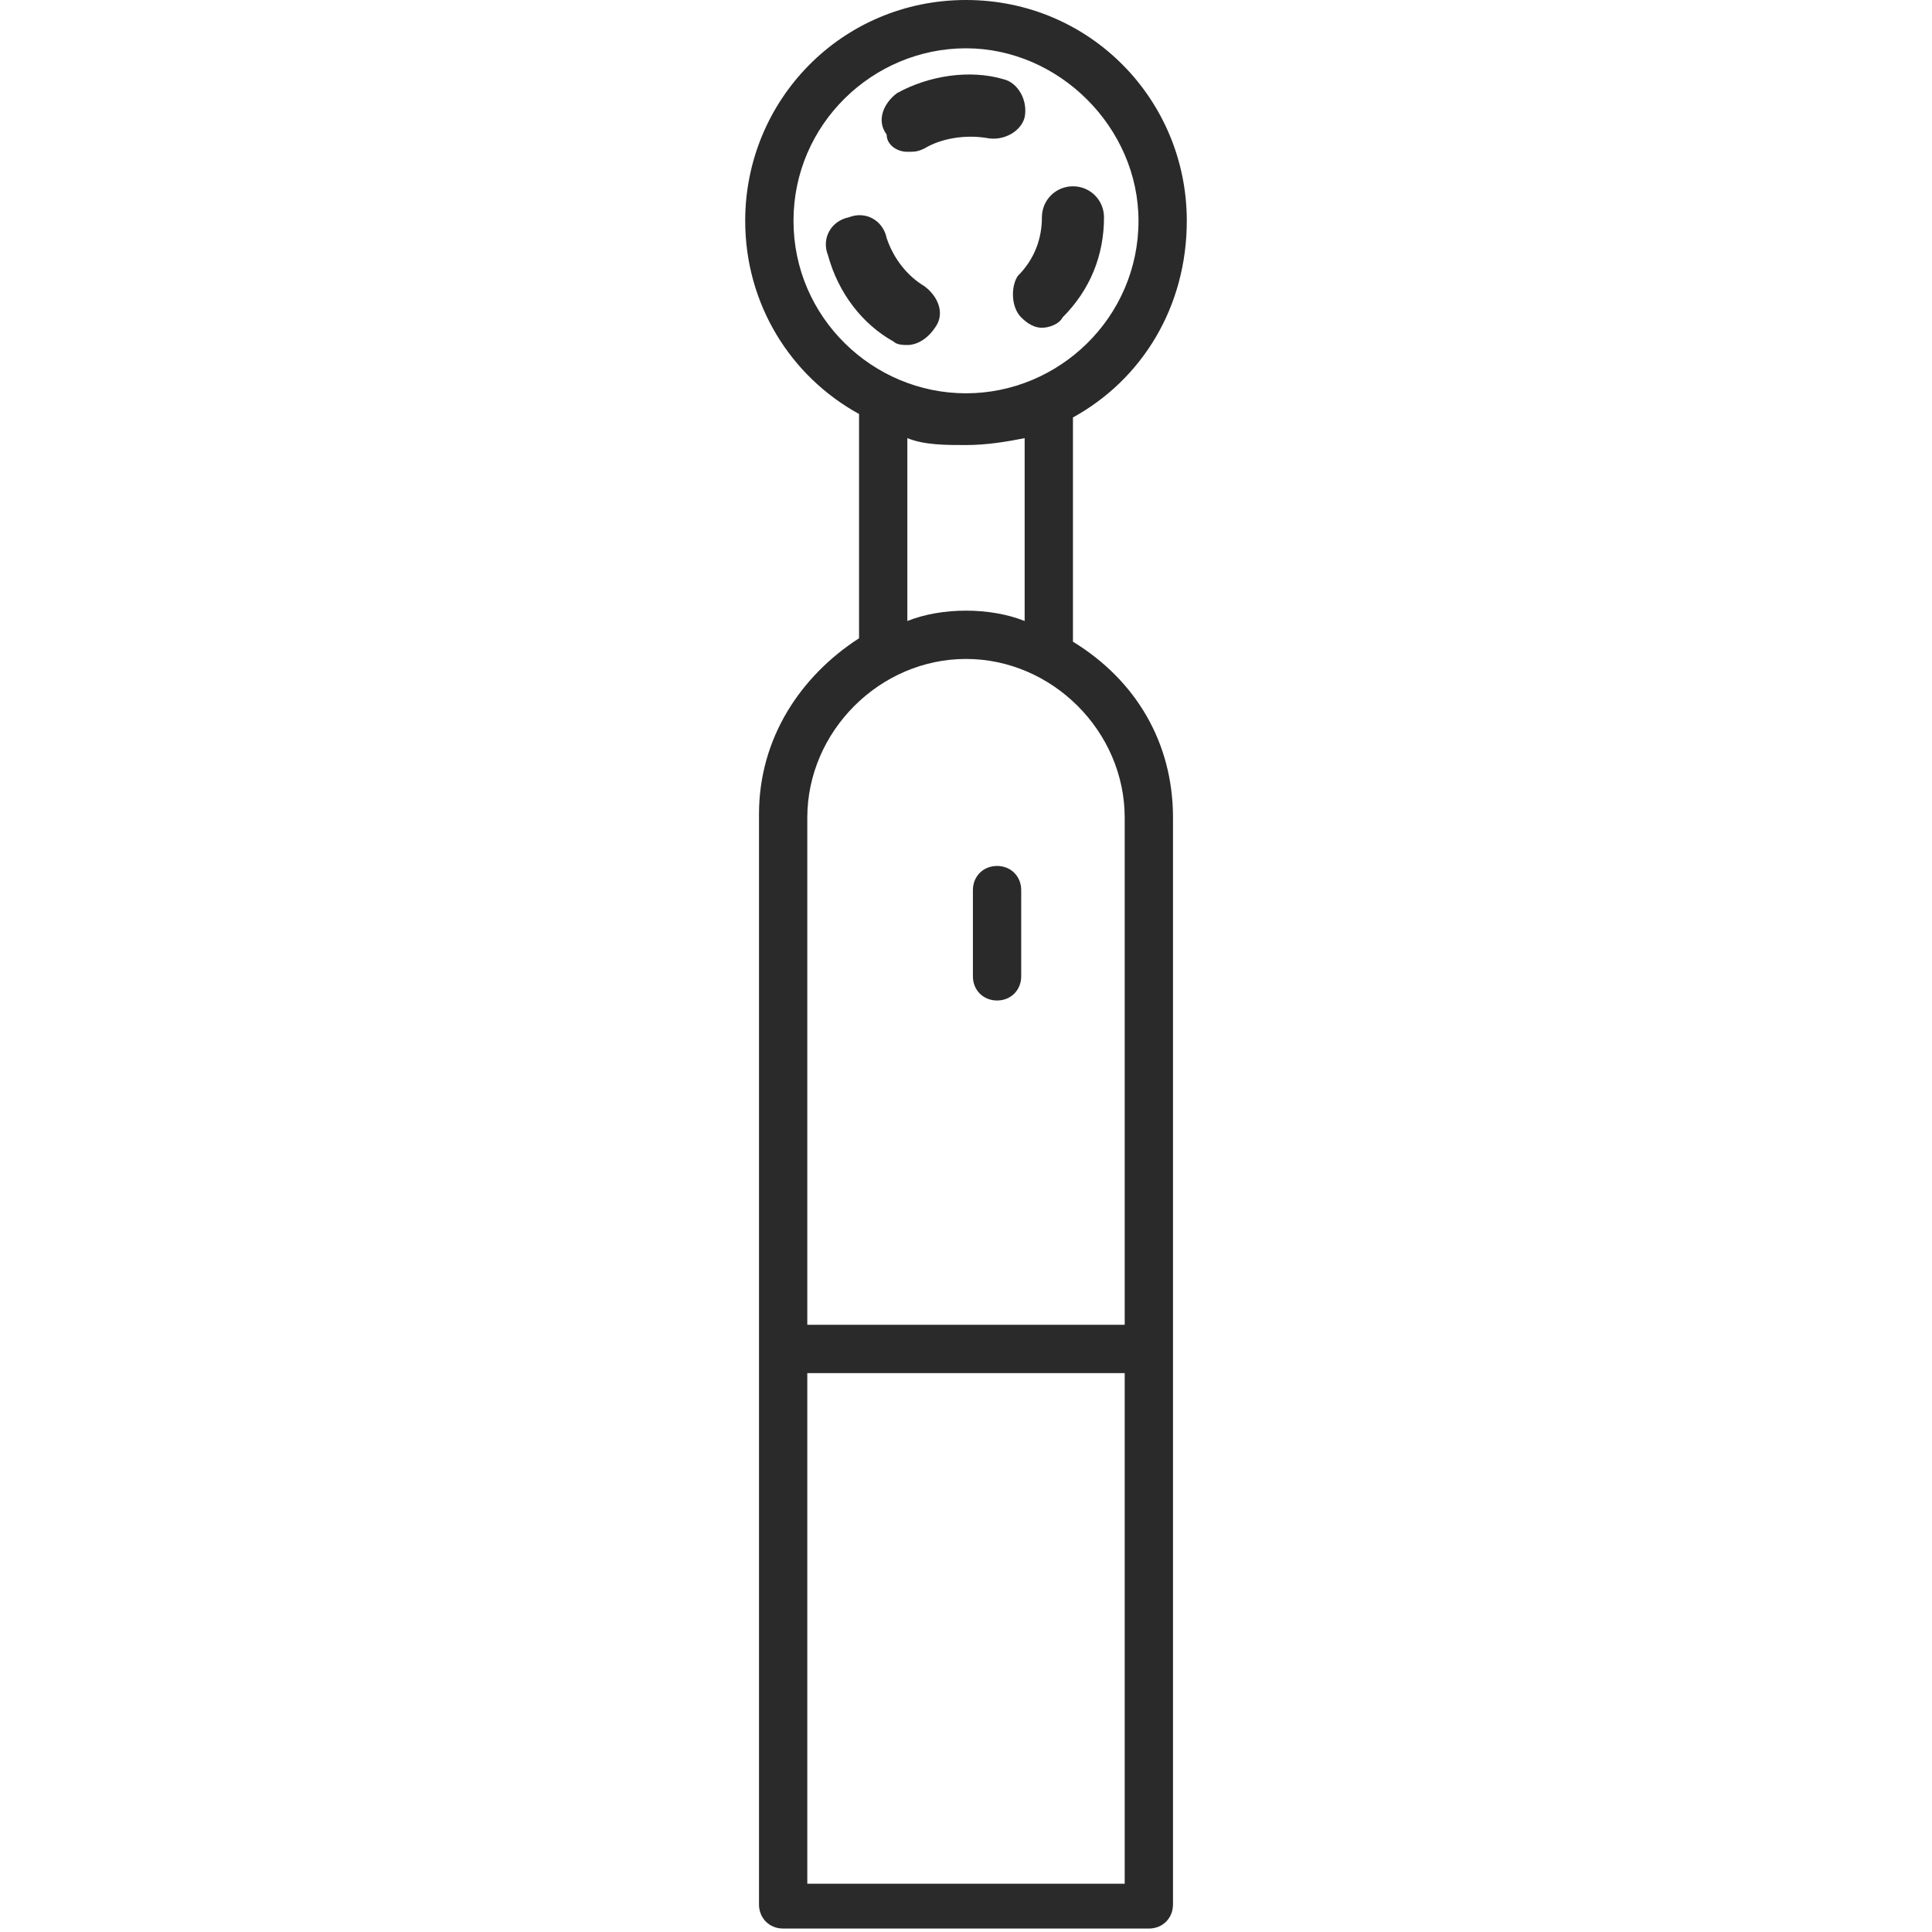 <?xml version="1.0" encoding="UTF-8"?> <!-- Generator: Adobe Illustrator 23.0.1, SVG Export Plug-In . SVG Version: 6.00 Build 0) --> <svg xmlns="http://www.w3.org/2000/svg" xmlns:xlink="http://www.w3.org/1999/xlink" version="1.1" x="0px" y="0px" viewBox="0 0 56 56" style="enable-background:new 0 0 56 56;" xml:space="preserve"> <style type="text/css"> .st0{fill:#2A2A2A;} .st1{display:none;} .st2{display:inline;fill:#2A2A2A;stroke:#2A2A2A;stroke-width:0.5;stroke-miterlimit:10;} .st3{display:inline;fill:#2A2A2A;} .st4{display:inline;fill:none;stroke:#2A2A2A;stroke-miterlimit:10;} .st5{display:inline;fill:none;stroke:#2A2A2A;stroke-width:0.5;stroke-miterlimit:10;} .st6{display:inline;fill:none;stroke:#FFFFFF;stroke-miterlimit:10;} </style> <g id="电脑牙刷"> <path class="st0" d="M34.4,6.4C34.4,2.9,31.6,0,28,0s-6.4,2.9-6.4,6.4c0,2.4,1.3,4.5,3.3,5.6v6.5c-1.7,1.1-2.9,2.9-2.9,5.1l0,31.6 c0,0.4,0.3,0.7,0.7,0.7h10.6c0.4,0,0.7-0.3,0.7-0.7V23.7c0-2.2-1.1-4-2.9-5.1v-6.5C33.1,11,34.4,8.9,34.4,6.4L34.4,6.4z M23,6.4 c0-2.8,2.3-5,5-5s5,2.3,5,5c0,2.8-2.3,5-5,5S23,9.2,23,6.4L23,6.4z M23.4,54.6V39.8h9.2l0,14.8H23.4z M32.6,23.7v14.7h-9.2V23.7 c0-2.5,2.1-4.6,4.6-4.6C30.5,19.1,32.6,21.2,32.6,23.7L32.6,23.7z M29.7,18c-0.5-0.2-1.1-0.3-1.7-0.3s-1.2,0.1-1.7,0.3v-5.3 c0.5,0.2,1.1,0.2,1.7,0.2s1.2-0.1,1.7-0.2V18z"></path> <g> <path class="st0" d="M26.8,8.3c-0.5-0.3-0.9-0.8-1.1-1.4c-0.1-0.5-0.6-0.8-1.1-0.6c-0.5,0.1-0.8,0.6-0.6,1.1c0.3,1.1,1,2,1.9,2.5 C26,10,26.2,10,26.3,10c0.3,0,0.6-0.2,0.8-0.5C27.4,9.1,27.2,8.6,26.8,8.3L26.8,8.3z"></path> <path class="st0" d="M26.3,4.4c0.2,0,0.3,0,0.5-0.1c0.5-0.3,1.2-0.4,1.8-0.3c0.5,0.1,1-0.2,1.1-0.6c0.1-0.5-0.2-1-0.6-1.1 c-1-0.3-2.2-0.1-3.1,0.4c-0.4,0.3-0.6,0.8-0.3,1.2C25.7,4.2,26,4.4,26.3,4.4L26.3,4.4z"></path> <path class="st0" d="M29.6,9.2c0.2,0.2,0.4,0.3,0.6,0.3c0.2,0,0.5-0.1,0.6-0.3c0.8-0.8,1.2-1.8,1.2-2.9v0c0-0.5-0.4-0.9-0.9-0.9 c-0.5,0-0.9,0.4-0.9,0.9c0,0.6-0.2,1.2-0.7,1.7C29.3,8.3,29.3,8.9,29.6,9.2L29.6,9.2z"></path> </g> <path class="st0" d="M28.2,25.8v2.5c0,0.4,0.3,0.7,0.7,0.7c0.4,0,0.7-0.3,0.7-0.7v-2.5c0-0.4-0.3-0.7-0.7-0.7 C28.5,25.1,28.2,25.4,28.2,25.8z"></path> </g> <g id="修剪器1" class="st1"> <path class="st2" d="M86.3,7l-1.5-5.3c-0.3-1-1.2-1.7-2.2-1.7H62.1c-1,0-2,0.7-2.2,1.7L58.4,7C58,8.3,58.8,9.6,60,9.9 c-0.7,0.7-1.1,1.7-1.1,2.8v2.3c0,5.9,3.7,7,3.7,12.5v19.4c0.3,5.2,4.6,9.2,9.8,9.2c5.1,0,9.4-4,9.8-9.2V27.4 c0-5.7,3.7-6.3,3.7-12.5v-2.3c0-1.1-0.4-2.1-1.1-2.8C85.9,9.6,86.7,8.3,86.3,7L86.3,7z M80.8,1.3L80.4,3c-0.1,0.2-0.2,0.3-0.4,0.3 H64.8c-0.2,0-0.4-0.1-0.4-0.3l-0.5-1.6H80.8z M59.6,7.3L61.1,2c0.1-0.4,0.5-0.7,1-0.7h0.3l0.6,2c0.2,0.8,0.9,1.3,1.7,1.3h15.2 c0.8,0,1.5-0.5,1.7-1.3l0.6-2h0.4c0.4,0,0.8,0.3,1,0.7l1.5,5.3c0.2,0.7-0.3,1.3-1,1.3H60.6C59.9,8.7,59.4,8,59.6,7.3L59.6,7.3z M80.8,46.8c-0.3,4.4-4,7.9-8.5,7.9c-4.5,0-8.2-3.5-8.5-8V46h16.9L80.8,46.8z M84.5,14.9c0,5.7-3.7,6.3-3.7,12.5v17.3H63.9V27.4 c0-5.9-3.7-7-3.7-12.5v-2.3c0-1.5,1.2-2.7,2.7-2.7h19c1.5,0,2.7,1.2,2.7,2.7V14.9z"></path> <path class="st3" d="M72.3,13.7c-1.9,0-3.4,1.5-3.4,3.4V23c0,1.8,1.5,3.4,3.4,3.4c1.9,0,3.4-1.5,3.4-3.4V17 C75.7,15.2,74.2,13.7,72.3,13.7L72.3,13.7z M72.3,15c1.1,0,2,0.9,2,2s-0.9,2-2,2c-1.1,0-2-0.9-2-2C70.3,16,71.1,15,72.3,15z M74.4,23c0,1.1-0.9,2-2,2c-1.1,0-2-0.9-2-2v-3.3c0.6,0.4,1.3,0.7,2,0.7c0.8,0,1.5-0.3,2-0.7V23z"></path> <path class="st3" d="M72.3,31.1c-1.5,0-2.8,1.2-2.8,2.8c0,1.5,1.2,2.8,2.8,2.8c1.5,0,2.8-1.2,2.8-2.8 C75.1,32.3,73.9,31.1,72.3,31.1z M72.3,35.3c-0.8,0-1.4-0.6-1.4-1.4c0-0.8,0.6-1.4,1.4-1.4s1.4,0.6,1.4,1.4 C73.8,34.7,73.1,35.3,72.3,35.3z"></path> </g> <g id="修剪器2" class="st1"> <path class="st3" d="M-7.3,0.2c-0.5,0-0.9,0.4-0.9,0.9V4h-1.9V0.2h-1.9V4h-1.9V0.2h-1.9V4h-1.9V0.2h-1.9V4h-1.9V1.2 c0-0.2-0.1-0.5-0.3-0.7c-0.2-0.2-0.4-0.3-0.7-0.3c-1.2,0-2.4,0.5-3.3,1.4c-0.9,0.9-1.4,2.1-1.4,3.3v10.7c0,1.7,0.3,3.3,0.9,4.9 l1.1,3h0c0.5,1.4,0.8,2.8,0.8,4.3v19.1c0,3.3,1.8,6.4,4.7,8.1s6.4,1.7,9.3,0s4.7-4.7,4.7-8.1V27.8c0-1.5,0.3-2.9,0.8-4.3l1.1-3h0 c0.6-1.6,0.9-3.2,0.9-4.9V4.9c0-1.2-0.5-2.4-1.4-3.3C-4.8,0.7-6,0.2-7.3,0.2L-7.3,0.2z M-6.3,2.3C-5.5,2.6-4.9,3.2-4.6,4h-1.7V2.3z M-21.3,5.9h13.1v0.9c0,0.2-0.1,0.5-0.3,0.7c-0.2,0.2-0.4,0.3-0.7,0.3h-11.2c-0.5,0-0.9-0.4-0.9-0.9V5.9z M-23.1,2.3V4h-1.7 C-24.5,3.2-23.9,2.6-23.1,2.3z M-4.5,15.6c0,1.5-0.3,2.9-0.8,4.3l-1.1,3h0c-0.6,1.6-0.9,3.2-0.9,4.9v19.1c0,2.7-1.4,5.1-3.7,6.5 c-2.3,1.3-5.2,1.3-7.5,0c-2.3-1.3-3.7-3.8-3.7-6.5V27.8c0-1.7-0.3-3.3-0.9-4.9l-1.1-3h0c-0.5-1.4-0.8-2.8-0.8-4.3V5.9h1.9v0.9 c0,0.7,0.3,1.5,0.8,2c0.5,0.5,1.2,0.8,2,0.8h11.2c0.7,0,1.5-0.3,2-0.8c0.5-0.5,0.8-1.2,0.8-2V5.9h1.9L-4.5,15.6z"></path> <path class="st3" d="M-14.7,15.2c-1.2,0-2.4,0.5-3.3,1.4c-0.9,0.9-1.4,2.1-1.4,3.3v7.5c0,1.7,0.9,3.2,2.3,4c1.4,0.8,3.2,0.8,4.7,0 c1.4-0.8,2.3-2.4,2.3-4v-7.5c0-1.2-0.5-2.4-1.4-3.3C-12.3,15.7-13.5,15.2-14.7,15.2z M-11.9,27.3c0,1-0.5,1.9-1.4,2.4 c-0.9,0.5-1.9,0.5-2.8,0c-0.9-0.5-1.4-1.4-1.4-2.4v-7.5c0-1,0.5-1.9,1.4-2.4c0.9-0.5,1.9-0.5,2.8,0c0.9,0.5,1.4,1.4,1.4,2.4V27.3z"></path> <path class="st3" d="M-15.7,24.5h1.9v1.9h-1.9V24.5z"></path> <path class="st3" d="M-17.5,33.9h5.6v1.9h-5.6V33.9z"></path> <path class="st3" d="M-17.5,37.6h5.6v1.9h-5.6V37.6z"></path> </g> <g id="修剪器3" class="st1"> <path class="st3" d="M-45.3,38.7c-0.2-0.2-0.3-0.2-0.5-0.2h-4.4c-0.4,0-0.8,0.3-0.8,0.8c0,0.4,0.3,0.8,0.8,0.8h4.4 c0.2,0,0.4-0.1,0.5-0.2c0.2-0.1,0.2-0.3,0.2-0.5C-45.1,39.1-45.1,38.9-45.3,38.7z M-44.2,34.4c-0.2-0.1-0.3-0.2-0.6-0.2h-6.5 c-0.4,0-0.8,0.4-0.8,0.8s0.3,0.8,0.8,0.8h6.5c0.2,0,0.4-0.1,0.6-0.2c0.1-0.2,0.2-0.3,0.2-0.5C-44,34.7-44.1,34.5-44.2,34.4z M-47.5,21.3c-0.2-0.1-0.3-0.2-0.5-0.2c-0.2,0-0.4,0.1-0.5,0.2c-0.1,0.1-0.2,0.3-0.2,0.5v3.3c0,0.2,0.1,0.4,0.2,0.5 c0.1,0.2,0.3,0.2,0.5,0.2c0.2,0,0.4-0.1,0.5-0.2c0.1-0.1,0.2-0.3,0.2-0.5v-3.3C-47.3,21.7-47.3,21.5-47.5,21.3z M-44.2,34.4 c-0.2-0.1-0.3-0.2-0.6-0.2h-6.5c-0.4,0-0.8,0.4-0.8,0.8s0.3,0.8,0.8,0.8h6.5c0.2,0,0.4-0.1,0.6-0.2c0.1-0.2,0.2-0.3,0.2-0.5 C-44,34.7-44.1,34.5-44.2,34.4z M-45.8,38.5h-4.4c-0.4,0-0.8,0.3-0.8,0.8c0,0.4,0.3,0.8,0.8,0.8h4.4c0.2,0,0.4-0.1,0.5-0.2 c0.2-0.1,0.2-0.3,0.2-0.5c0-0.2-0.1-0.4-0.2-0.5C-45.5,38.6-45.6,38.5-45.8,38.5z M-47.5,21.3c-0.2-0.1-0.3-0.2-0.5-0.2 c-0.2,0-0.4,0.1-0.5,0.2c-0.1,0.1-0.2,0.3-0.2,0.5v3.3c0,0.2,0.1,0.4,0.2,0.5c0.1,0.2,0.3,0.2,0.5,0.2c0.2,0,0.4-0.1,0.5-0.2 c0.1-0.1,0.2-0.3,0.2-0.5v-3.3C-47.3,21.7-47.3,21.5-47.5,21.3z M-44.2,34.4c-0.2-0.1-0.3-0.2-0.6-0.2h-6.5c-0.4,0-0.8,0.4-0.8,0.8 s0.3,0.8,0.8,0.8h6.5c0.2,0,0.4-0.1,0.6-0.2c0.1-0.2,0.2-0.3,0.2-0.5C-44,34.7-44.1,34.5-44.2,34.4z M-45.8,38.5h-4.4 c-0.4,0-0.8,0.3-0.8,0.8c0,0.4,0.3,0.8,0.8,0.8h4.4c0.2,0,0.4-0.1,0.5-0.2c0.2-0.1,0.2-0.3,0.2-0.5c0-0.2-0.1-0.4-0.2-0.5 C-45.5,38.6-45.6,38.5-45.8,38.5z M-48,25.9c0.2,0,0.4-0.1,0.5-0.2c0.1-0.1,0.2-0.3,0.2-0.5v-3.3c0-0.2-0.1-0.4-0.2-0.5 c-0.2-0.1-0.3-0.2-0.5-0.2c-0.2,0-0.4,0.1-0.5,0.2c-0.1,0.1-0.2,0.3-0.2,0.5v3.3c0,0.2,0.1,0.4,0.2,0.5 C-48.4,25.8-48.2,25.9-48,25.9z"></path> <path class="st3" d="M-35.3,9.7l-1.5-7.2c-0.2-0.9-0.7-1.7-1.4-2.3c-0.7-0.6-1.6-0.9-2.5-0.9h-14.8c-0.9,0-1.8,0.3-2.5,0.9 c-0.7,0.6-1.2,1.4-1.4,2.3l-1.4,7.2c0,0.2,0,0.3,0,0.5l3.2,7.5l1.7,21.7c0.1,1.5,0.7,3,1.7,4.2c1,1.2,2.3,2.1,3.7,2.6v2.7 c0,0.4,0.2,0.8,0.5,1.1c0.3,0.3,0.7,0.4,1.1,0.4h0.1v4.1c0,0.2,0.1,0.4,0.2,0.5c0.1,0.2,0.3,0.2,0.5,0.2c0.2,0,0.4-0.1,0.5-0.2 c0.1-0.1,0.2-0.3,0.2-0.5v-4.1h0.1c0.4,0,0.8-0.2,1.1-0.4c0.3-0.3,0.5-0.7,0.5-1.1v-2.7c1.2-0.4,2.2-1,3.1-1.9 c1.3-1.3,2.1-3.1,2.3-4.9l1.7-21.7l3.2-7.5c0-0.1,0.1-0.2,0.1-0.3C-35.3,9.8-35.3,9.8-35.3,9.7z M-44,0.8h1.7V4 c0,0.4-0.3,0.8-0.8,0.8h-1V0.8z M-47.3,0.8h1.7v3.9l-1.7,0V0.8z M-50.5,0.8h1.7v3.9l-1.7,0V0.8z M-53.8,0.8h1.7v3.9l-0.9,0 c-0.4,0-0.8-0.3-0.8-0.8V0.8z M-47.2,48.9h-1.7v-2.3c0.3,0,0.6,0,0.9,0c0.3,0,0.6,0,0.9,0V48.9z M-41.8,39.3c-0.2,2.1-1.4,4-3.3,5 c-1.9,1-4.1,1-6,0c-1.9-1-3.1-2.9-3.3-5l-1.6-21h3.1l0.7,9.3c0.1,1.4,0.9,2.6,2.1,3.2c1.2,0.7,2.7,0.7,3.9,0c1.2-0.6,2-1.9,2.1-3.2 l0.7-9.3h3.1L-41.8,39.3z M-51.3,18.3h6.5l-0.7,9.2c-0.1,0.8-0.6,1.6-1.3,2c-0.8,0.4-1.7,0.4-2.4,0c-0.8-0.4-1.2-1.2-1.3-2 L-51.3,18.3z M-39.8,16.7h-16.4l-2.6-6.1h21.6L-39.8,16.7z M-59.1,9.1l1.3-6.3c0.1-0.6,0.4-1.1,0.9-1.4c0.4-0.4,1-0.6,1.6-0.6h0.1 V4c0,0.6,0.2,1.2,0.7,1.6c0.4,0.4,1,0.7,1.6,0.7h10c0.6,0,1.2-0.2,1.6-0.7s0.7-1,0.7-1.6V0.8h0.1c0.6,0,1.1,0.2,1.6,0.6 c0.4,0.4,0.7,0.9,0.8,1.4l1.3,6.3H-59.1z"></path> </g> <g id="图层_6" class="st1"> <path class="st3" d="M208.1,4.4c0.6-0.3,1.1-0.7,1.6-1.2c1-1.1,1.4-2.5,1.3-3.9L210.4-6c-0.1-1.3-1.2-2.3-2.5-2.3h-0.1l0-0.9 c0-0.5-0.4-0.9-0.9-0.9h-15.8c-0.5,0-0.9,0.4-0.9,0.9v0.9h-0.1c-1.3,0-2.4,1-2.5,2.3L187-0.6c-0.1,1.4,0.3,2.9,1.3,3.9 c0.4,0.5,1,0.9,1.6,1.2c-1,1.3-1.6,2.7-1.7,3.8c0,0,0,0.1,0,0.1c0,0,0,0.1,0,0.1c1.6,9.7,2.4,18.7,2.9,29.8 c0.2,4.3,3.7,7.6,7.9,7.6c4.3,0,7.8-3.3,7.9-7.6c0.5-11.2,1.3-20.1,2.9-29.8c0,0,0-0.1,0-0.1s0-0.1,0-0.1 C209.7,7.1,209.1,5.8,208.1,4.4L208.1,4.4z M192-8.3H206v1.7H192V-8.3z M188.8-0.5l0.5-5.3c0-0.4,0.4-0.7,0.8-0.7h0.1v0.8 c0,0.5,0.4,0.9,0.9,0.9h15.8c0.5,0,0.9-0.4,0.9-0.9l0-0.8h0.1c0.4,0,0.8,0.3,0.8,0.7l0.5,5.3c0.1,0.9-0.2,1.9-0.8,2.6 c-0.6,0.7-1.5,1.1-2.5,1.1h-13.8c-1,0-1.8-0.4-2.5-1.1C189,1.4,188.7,0.5,188.8-0.5L188.8-0.5z M205.9,5h0.4 c0.7,0.9,1.2,1.8,1.6,2.6l-17.7,0c0.3-0.8,0.8-1.7,1.6-2.6h0.4L205.9,5z M205.2,38.3c-0.1,3.3-2.9,5.9-6.2,5.9 c-3.3,0-6-2.6-6.2-5.9c-0.5-10.9-1.3-19.6-2.8-29H208C206.5,18.7,205.7,27.4,205.2,38.3L205.2,38.3z"></path> <path class="st3" d="M203.2,0.3h-8.3c-0.5,0-0.9,0.4-0.9,0.9c0,0.5,0.4,0.9,0.9,0.9h8.3c0.5,0,0.9-0.4,0.9-0.9 C204,0.7,203.6,0.3,203.2,0.3z"></path> <path class="st3" d="M205.7-1.4c0.5,0,0.9-0.4,0.9-0.9s-0.4-0.9-0.9-0.9l-13.5,0c-0.5,0-0.9,0.4-0.9,0.9c0,0.5,0.4,0.9,0.9,0.9 L205.7-1.4z"></path> <path class="st3" d="M192.6,19.2l1.8,12.8c0.3,2.3,2.3,4,4.6,4c2.3,0,4.3-1.7,4.6-4l1.8-12.8c0.2-1.3-0.2-2.7-1.1-3.7 c-0.9-1-2.2-1.6-3.5-1.6h-3.6c-1.3,0-2.6,0.6-3.5,1.6C192.8,16.6,192.4,17.9,192.6,19.2z M195,16.7c0.6-0.6,1.3-1,2.2-1h3.6 c0.8,0,1.6,0.4,2.2,1c0.6,0.6,0.8,1.5,0.7,2.3l-1.8,12.8c-0.2,1.4-1.4,2.5-2.9,2.5c-1.4,0-2.7-1.1-2.9-2.5L194.3,19 C194.2,18.1,194.5,17.3,195,16.7L195,16.7z"></path> <path class="st3" d="M199,23.3c1.8,0,3.3-1.5,3.3-3.3c0-1.8-1.5-3.3-3.3-3.3c-1.8,0-3.3,1.5-3.3,3.3 C195.7,21.8,197.2,23.3,199,23.3z M199,18.5c0.9,0,1.6,0.7,1.6,1.6c0,0.9-0.7,1.6-1.6,1.6s-1.6-0.7-1.6-1.6 C197.4,19.2,198.1,18.5,199,18.5z"></path> </g> <g id="消毒盒" class="st1"> <path class="st4" d="M122,9.1c0,0,0.1,0,0.1,0l18.8-6.9c4.6-1.8,10.6,0.3,13.4,4.4c1,1.4,1.4,3.2,1.4,4.9l0,6.7 c0,3.3-1.5,5.7-4.7,6.9l-24.4,9.4c-3.2,1.2-7.2,0.8-10.2-0.9c-2.9-1.7-4.6-4.6-4.5-8l-0.1-7.1c0-0.9,0.1-1.6,0.4-2.4 c0.7-2.2,2.3-3.7,4.4-4.5L122,9.1z"></path> <path class="st5" d="M151.8,19.8c0.1-0.2,0.3-0.1,0.3,0.1c-0.5,1.2-1.3,2.2-2.4,2.9c-0.2,0.1-0.3-0.1-0.2-0.2 C150.6,21.9,151.4,20.9,151.8,19.8L151.8,19.8z"></path> <path class="st4" d="M170.2,36l0,3.6c0,3.1-1.9,5-4.6,6.2l-24.5,10.1c-5,2-12-0.6-14.1-5.7c-0.3-0.8-0.5-1.6-0.6-2.4l0-3.3 c0-0.9,0-1.7,0.3-2.7c0.6-2.2,2.3-3.7,4.3-4.5l24.5-9.8c2.2-0.9,4.9-0.9,7.3-0.1c2.4,0.8,4.6,2.2,6,4.3 C169.7,32.8,170.2,34.4,170.2,36L170.2,36z"></path> <path class="st4" d="M155.7,27.1L131.2,37c-1.9,0.8-3.4,2.2-4,4.1c-0.4,1.3-0.3,2.8,0.3,4.2c0.2,0.5,0.5,1,0.8,1.5 c2.6,3.9,8.3,5.8,12.6,4l24.5-9.8c1.9-0.8,3.4-2.2,4-4.1c0.6-2,0.1-4.1-1.1-5.8c-1.3-1.9-3.4-3.3-5.7-4.1 C160.3,26.3,157.9,26.3,155.7,27.1L155.7,27.1z"></path> <path class="st5" d="M124.9,30.8c0.2,0,0.3,0.2,0.1,0.3c-2.1,0.4-4.3,0.3-6.3-0.5c-0.2-0.1-0.1-0.3,0.1-0.3 C120.7,31,122.9,31.2,124.9,30.8L124.9,30.8z"></path> <path class="st5" d="M154.5,14.5c-2.9-3.3-8.9-4.8-13-3.1l-24.1,9.9c-0.9,0.4-1.8,0.9-2.5,1.6c-0.4,0.6-0.6,0.3-0.4,0.6 c1.4,1.6,3.6,2.7,5.7,3.3c2.3,0.7,4.8,0.7,6.9-0.2"></path> <path class="st4" d="M155.7,13.4c0,0-2.2,3.1-4.7,4l-24.4,9.4c-2.3,0.9-4.9,0.8-7.3,0c-4.1-1.7-4.2-2.6-6-4.3c0,0,0,0,0,0 c-0.3-0.4-0.6-0.7-0.9-0.9c-0.2-0.2-0.4-0.4-0.5-0.5"></path> <path class="st6" d="M126.4,33.8"></path> <path class="st6" d="M122.9,25.5"></path> </g> </svg> 